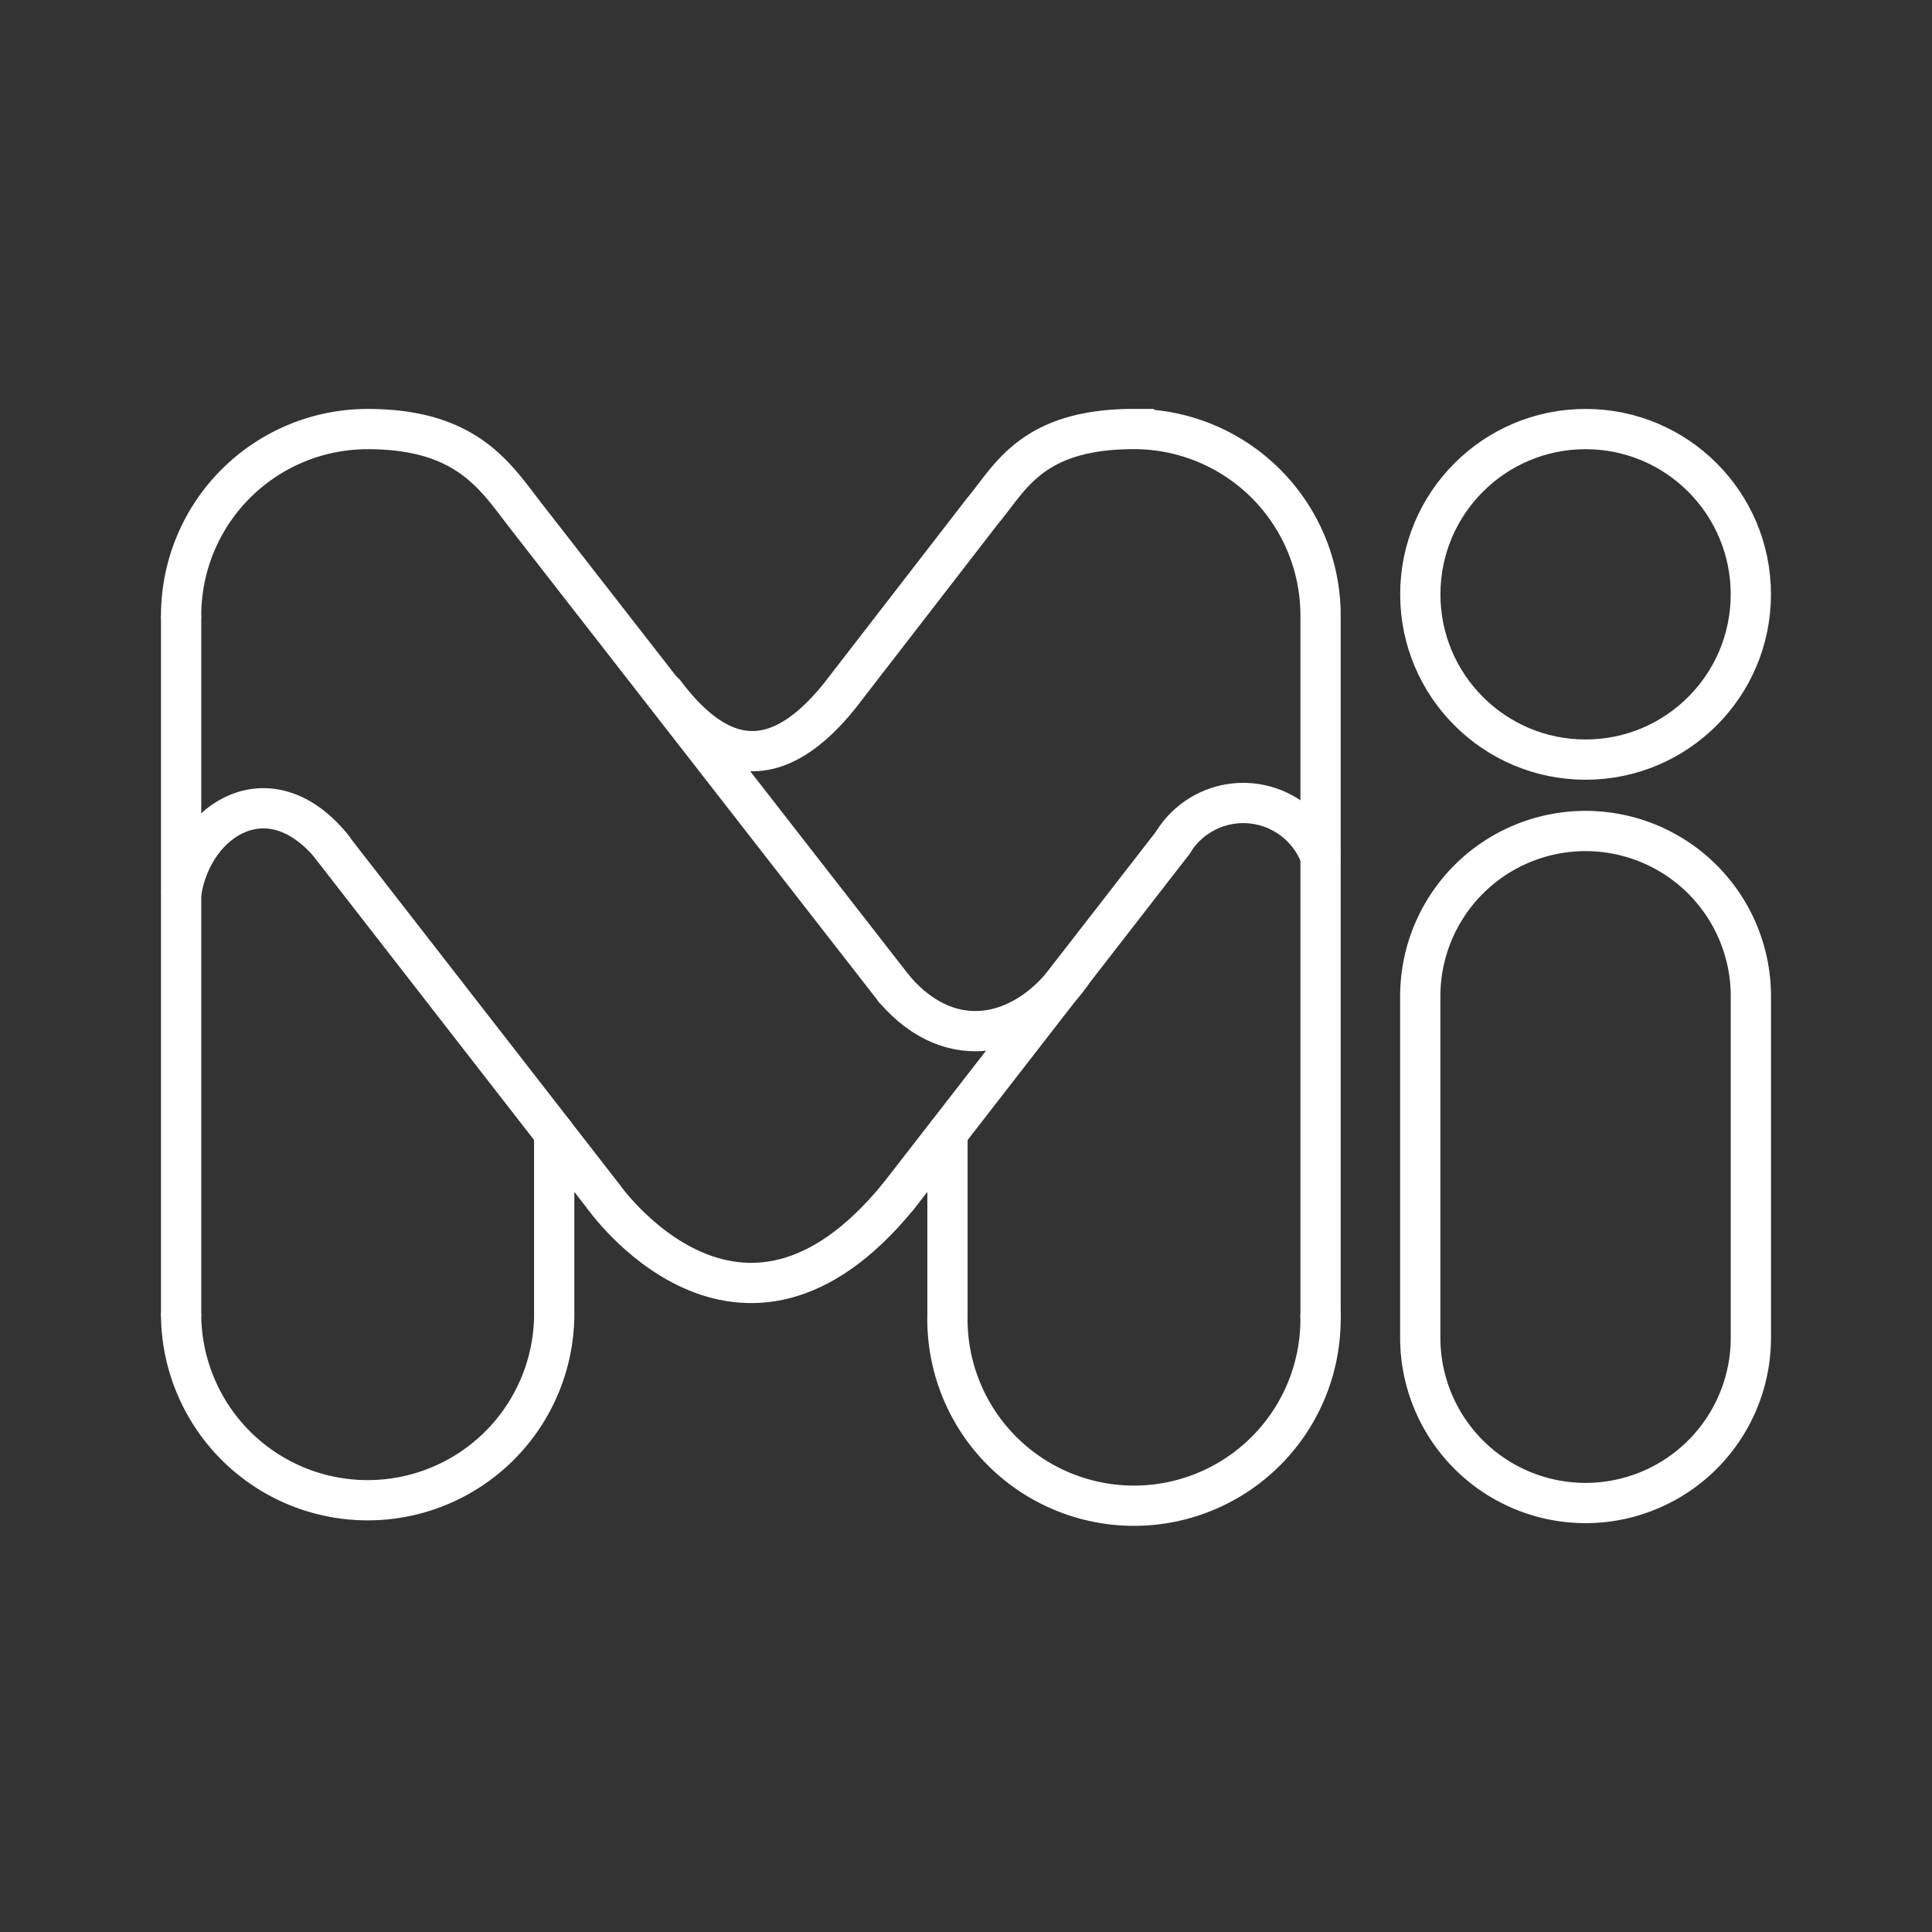 <svg xmlns="http://www.w3.org/2000/svg" viewBox="0 0 48 48"><rect x="0" y="0" width="48" height="48" fill="#333333" stroke="none"/><defs><style>.a,.b,.c{fill:none;stroke:#fff;}.a,.c{stroke-linecap:round;}.a{stroke-linejoin:round;}.b,.c{stroke-miterlimit:5.052;}</style></defs><circle class="a" cx="39.393" cy="14.766" r="4.106"/><path class="a" d="M4.5,15.294A4.635,4.635,0,0,1,9.135,10.66c2.56,0,3.226,1.272,4.002,2.249L22.229,24.586"/><path class="a" d="M32.808,32.706a4.635,4.635,0,1,1-9.269,0"/><path class="b" d="M4.5,32.706V15.293"/><path class="a" d="M14.991,29.726,13.769,28.153v4.553a4.635,4.635,0,0,1-9.269,0"/><path class="a" d="M23.54,32.706V28.153l-1.222,1.573"/><path class="a" d="M8.238,21.036,13.77,28.153"/><path class="a" d="M23.54,28.153l5.605-7.224"/><path class="b" d="M14.991,29.726s3.379,4.835,7.326,0"/><path class="c" d="M8.27,21.068c-1.548-1.93-3.46-.735-3.761,1.078"/><path class="c" d="M22.23,24.586c1.445,1.67,3.292,1.149,4.379-.383"/><path class="c" d="M29.144,20.928a2.046,2.046,0,0,1,3.653.33"/><path class="c" d="M16.517,17.221c1.428,1.893,2.848,1.931,4.351.058l3.543-4.583c.688-.813,1.204-2.037,3.763-2.037a4.635,4.635,0,0,1,4.635,4.635V32.707"/><path class="b" d="M39.392,20.646a4.106,4.106,0,0,0-4.106,4.106v8.483a4.107,4.107,0,0,0,8.214,0V24.752A4.107,4.107,0,0,0,39.392,20.646Z"/></svg>